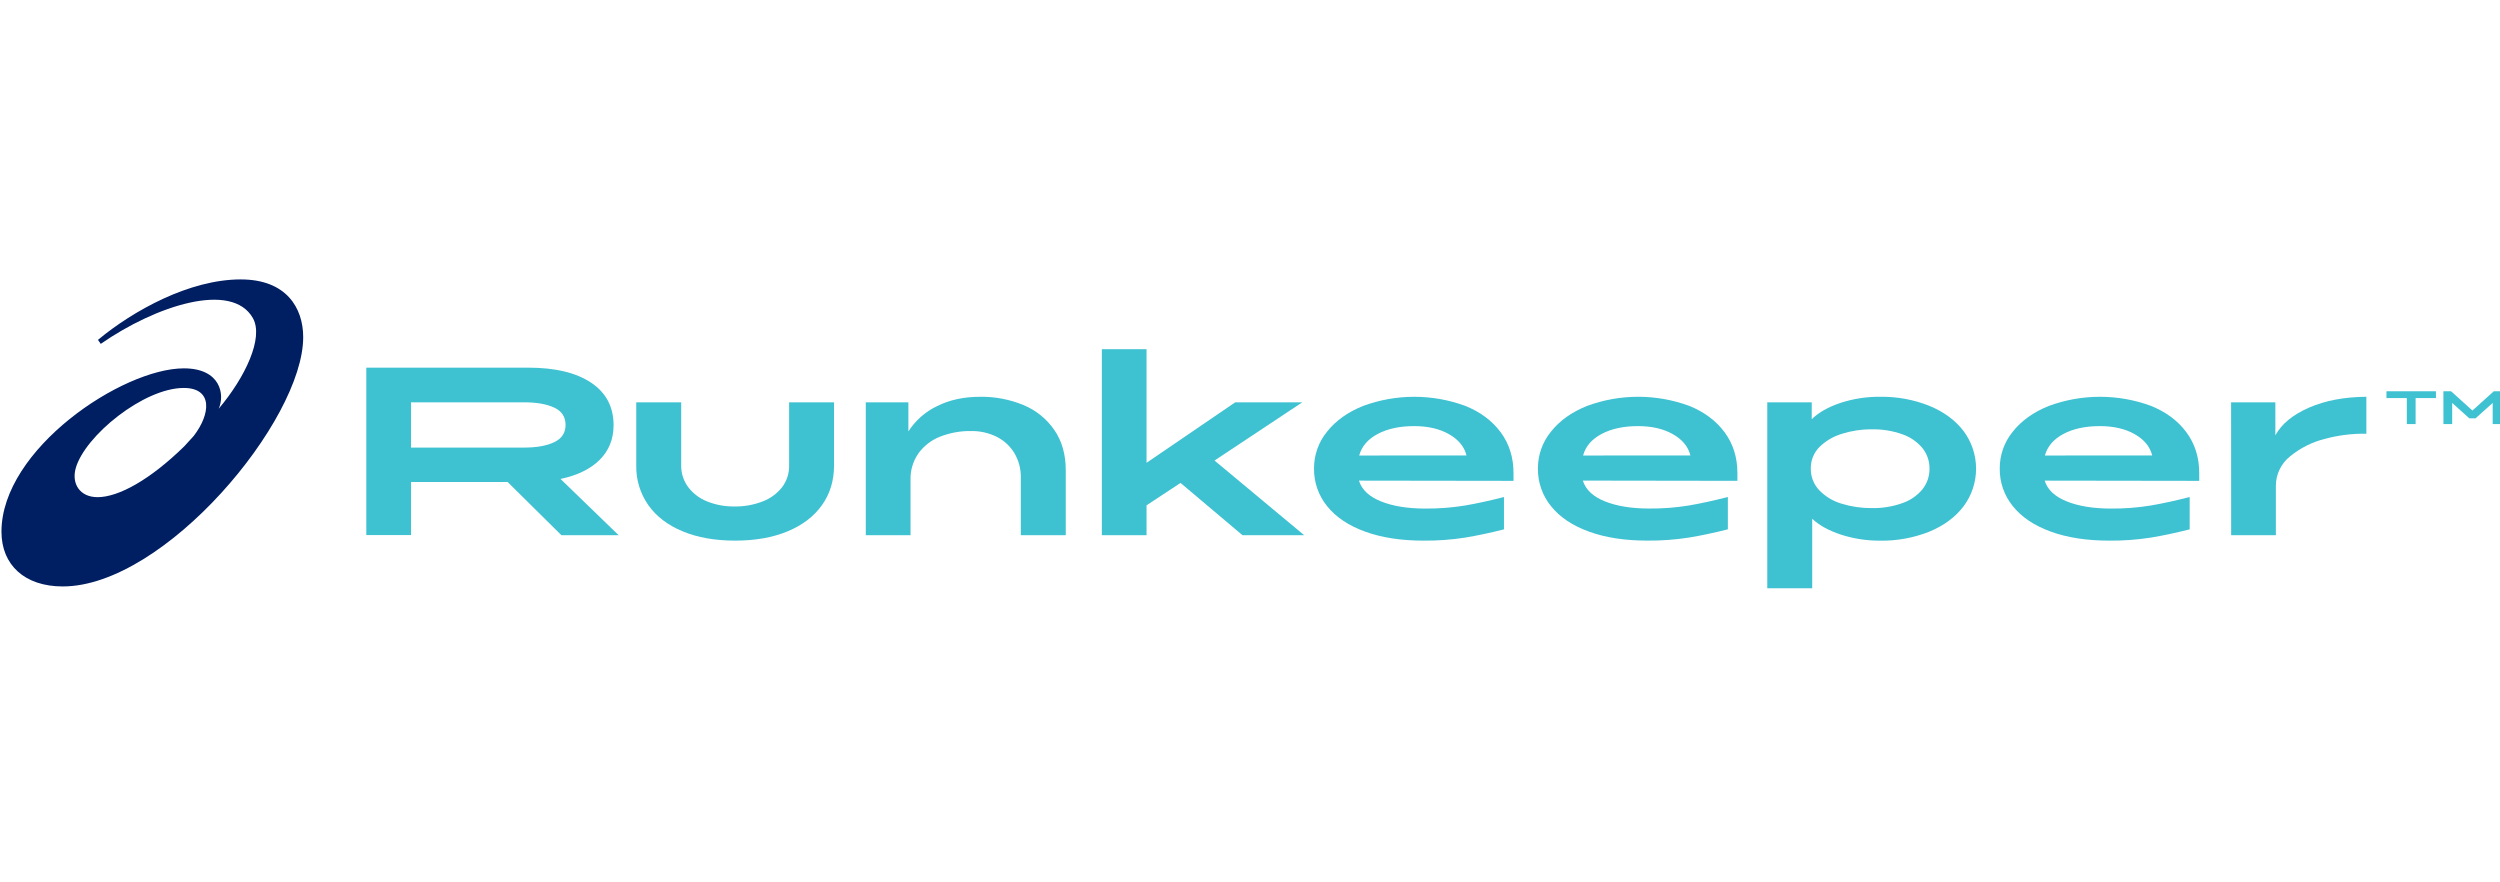 <svg width="340" height="120" viewBox="0 0 340 120" fill="none" xmlns="http://www.w3.org/2000/svg">
<g clip-path="url(#clip0_2146_3737)">
<path d="M13.258 67.613C10.857 67.613 9.702 65.78 10.302 63.662C11.548 59.271 19.542 52.762 24.992 52.762C28.966 52.762 28.664 56.289 26.336 59.302L25.046 60.714C20.429 65.225 16.145 67.616 13.255 67.616L13.258 67.613ZM32.745 38C25.792 38 18.13 42.227 13.323 46.223L13.703 46.767C21.165 41.579 31.526 38.196 34.393 43.264C35.901 45.937 33.341 51.329 29.737 55.594C30.601 53.711 30.033 50.096 25.006 50.096C16.648 50.096 0.2 61.077 0.2 72.314C0.2 76.824 3.344 79.756 8.531 79.756C22.4 79.756 41.235 57.187 41.235 45.851C41.235 41.848 38.913 38.002 32.756 38.002L32.745 38Z" fill="#001E62"/>
<path d="M69.035 65.55H55.898V72.767H49.818V50.003H71.872C75.501 50.003 78.334 50.68 80.371 52.033C82.408 53.386 83.434 55.306 83.448 57.793C83.448 59.698 82.82 61.277 81.565 62.53C80.31 63.782 78.531 64.651 76.229 65.137L84.13 72.783H76.347L69.035 65.55ZM55.898 60.87H71.313C73.002 60.87 74.358 60.624 75.383 60.132C76.407 59.641 76.919 58.861 76.918 57.793C76.918 56.703 76.406 55.918 75.383 55.439C74.36 54.959 73.003 54.718 71.313 54.715H55.898V60.87Z" fill="#3EC1D1"/>
<path d="M92.863 72.271C90.83 71.432 89.268 70.243 88.177 68.705C87.066 67.118 86.489 65.224 86.531 63.292V54.721H92.642V63.292C92.624 64.344 92.951 65.373 93.574 66.224C94.235 67.103 95.129 67.782 96.155 68.189C97.341 68.665 98.611 68.9 99.891 68.879C101.206 68.9 102.513 68.666 103.738 68.189C104.781 67.792 105.695 67.119 106.38 66.242C107.016 65.389 107.347 64.35 107.321 63.29V54.719H113.43V63.29C113.43 65.36 112.882 67.165 111.784 68.703C110.687 70.241 109.125 71.43 107.1 72.269C105.075 73.106 102.701 73.525 99.977 73.525C97.253 73.525 94.882 73.107 92.863 72.271Z" fill="#3EC1D1"/>
<path d="M139.166 55.078C140.871 55.776 142.333 56.951 143.374 58.461C144.42 59.965 144.943 61.797 144.943 63.958V72.783H138.832V64.934C138.852 63.777 138.552 62.636 137.963 61.637C137.39 60.682 136.555 59.908 135.555 59.406C134.47 58.869 133.271 58.599 132.058 58.621C130.629 58.6 129.21 58.856 127.879 59.374C126.697 59.83 125.67 60.612 124.924 61.63C124.18 62.686 123.798 63.951 123.832 65.239V72.783H117.748V54.715H123.541V58.673C124.492 57.189 125.84 55.998 127.436 55.234C129.123 54.386 131.086 53.962 133.325 53.962C135.328 53.937 137.315 54.317 139.166 55.078Z" fill="#3EC1D1"/>
<path d="M160.552 65.676L155.93 68.723V72.783H149.852V47.493H155.93V62.942L167.991 54.715H177.109L165.174 62.633L177.363 72.783H168.973L160.552 65.676Z" fill="#3EC1D1"/>
<path d="M185.657 72.302C183.408 71.486 181.688 70.334 180.496 68.847C179.317 67.399 178.684 65.588 178.707 63.727C178.694 61.9 179.321 60.125 180.48 58.705C181.663 57.217 183.288 56.055 185.355 55.218C189.835 53.555 194.768 53.545 199.254 55.191C201.3 56.007 202.909 57.201 204.081 58.772C205.253 60.343 205.838 62.206 205.838 64.361V65.396L184.818 65.365C185.197 66.601 186.199 67.543 187.824 68.193C189.449 68.843 191.455 69.166 193.84 69.165C195.637 69.18 197.432 69.043 199.206 68.757C200.799 68.486 202.577 68.099 204.54 67.595V71.991C202.639 72.474 200.867 72.85 199.222 73.119C197.368 73.406 195.494 73.542 193.618 73.527C190.557 73.527 187.904 73.119 185.657 72.302ZM199.443 61.939C199.147 60.745 198.356 59.782 197.069 59.05C195.782 58.317 194.199 57.951 192.319 57.951C190.356 57.951 188.705 58.307 187.365 59.018C186.025 59.729 185.187 60.706 184.85 61.95L199.443 61.939Z" fill="#3EC1D1"/>
<path d="M216.106 72.302C213.857 71.486 212.137 70.334 210.947 68.847C209.767 67.4 209.134 65.589 209.158 63.727C209.145 61.9 209.772 60.125 210.931 58.705C212.111 57.218 213.735 56.055 215.806 55.218C220.284 53.554 225.217 53.542 229.703 55.186C231.749 56.003 233.358 57.197 234.53 58.768C235.701 60.339 236.287 62.202 236.287 64.357V65.392L215.267 65.36C215.648 66.596 216.65 67.539 218.275 68.189C219.9 68.838 221.905 69.162 224.289 69.161C226.086 69.176 227.881 69.039 229.655 68.752C231.249 68.482 233.027 68.095 234.989 67.591V71.987C233.091 72.469 231.318 72.845 229.671 73.114C227.818 73.401 225.944 73.538 224.068 73.523C221.008 73.526 218.354 73.119 216.106 72.302ZM229.894 61.939C229.598 60.745 228.806 59.782 227.518 59.05C226.229 58.317 224.647 57.951 222.77 57.951C220.809 57.951 219.157 58.307 217.816 59.018C216.474 59.729 215.635 60.707 215.299 61.95L229.894 61.939Z" fill="#3EC1D1"/>
<path d="M262.384 55.191C264.367 56.007 265.923 57.154 267.052 58.63C268.152 60.111 268.746 61.902 268.746 63.741C268.746 65.58 268.152 67.371 267.052 68.852C265.924 70.337 264.368 71.489 262.384 72.307C260.261 73.15 257.991 73.566 255.704 73.532C253.899 73.543 252.103 73.267 250.386 72.715C248.719 72.169 247.41 71.447 246.459 70.548V80H240.35V54.715H246.396V57.008C247.346 56.088 248.65 55.35 250.306 54.794C252.048 54.225 253.871 53.944 255.704 53.962C257.991 53.929 260.261 54.346 262.384 55.191ZM250.479 59.007C249.326 59.348 248.277 59.968 247.426 60.811C247.048 61.197 246.751 61.654 246.553 62.155C246.354 62.656 246.259 63.191 246.271 63.73C246.249 64.826 246.664 65.887 247.426 66.682C248.262 67.54 249.309 68.167 250.463 68.504C251.788 68.911 253.169 69.112 254.556 69.1C255.978 69.13 257.394 68.9 258.733 68.423C259.799 68.056 260.743 67.405 261.461 66.54C262.092 65.738 262.428 64.745 262.411 63.727C262.424 62.721 262.089 61.74 261.461 60.949C260.743 60.085 259.799 59.433 258.733 59.066C257.394 58.588 255.978 58.359 254.556 58.389C253.171 58.379 251.792 58.586 250.472 59.002L250.479 59.007Z" fill="#3EC1D1"/>
<path d="M278.914 72.302C276.664 71.486 274.944 70.334 273.753 68.847C272.574 67.399 271.942 65.588 271.965 63.727C271.952 61.9 272.578 60.125 273.737 58.705C274.919 57.217 276.544 56.055 278.611 55.218C283.091 53.555 288.024 53.545 292.51 55.191C294.556 56.007 296.165 57.201 297.337 58.772C298.509 60.343 299.095 62.206 299.095 64.361V65.396L278.075 65.365C278.455 66.601 279.458 67.543 281.083 68.193C282.708 68.843 284.712 69.166 287.097 69.165C288.894 69.18 290.689 69.043 292.462 68.757C294.056 68.486 295.834 68.099 297.796 67.595V71.991C295.899 72.474 294.126 72.85 292.478 73.119C290.625 73.406 288.752 73.542 286.876 73.527C283.816 73.527 281.162 73.119 278.914 72.302ZM292.699 61.939C292.403 60.745 291.612 59.782 290.325 59.05C289.038 58.317 287.455 57.951 285.576 57.951C283.605 57.951 281.954 58.307 280.621 59.018C279.289 59.729 278.45 60.706 278.104 61.95L292.699 61.939Z" fill="#3EC1D1"/>
<path d="M303.43 54.715H309.449V59.208C310.293 57.657 311.818 56.401 314.023 55.439C316.229 54.476 318.83 53.984 321.827 53.961V58.986C319.935 58.953 318.048 59.185 316.222 59.677C314.47 60.107 312.838 60.923 311.447 62.065C310.834 62.556 310.342 63.178 310.007 63.885C309.673 64.593 309.505 65.366 309.517 66.147V72.783H303.437L303.43 54.715Z" fill="#3EC1D1"/>
<path d="M327.327 54.133H324.56V53.213H331.287V54.133H328.523V57.672H327.327V54.133Z" fill="#3EC1D1"/>
<path d="M332.301 53.213H333.347L336.251 55.833L339.154 53.213H340.2V57.672H339.006V54.796L336.678 56.889H335.823L333.497 54.796V57.672H332.308L332.301 53.213Z" fill="#3EC1D1"/>
</g>
<defs>
<clipPath id="clip0_2146_3737">
<rect width="340" height="120" rx="6" fill="white"/>
</clipPath>
</defs>
</svg>
